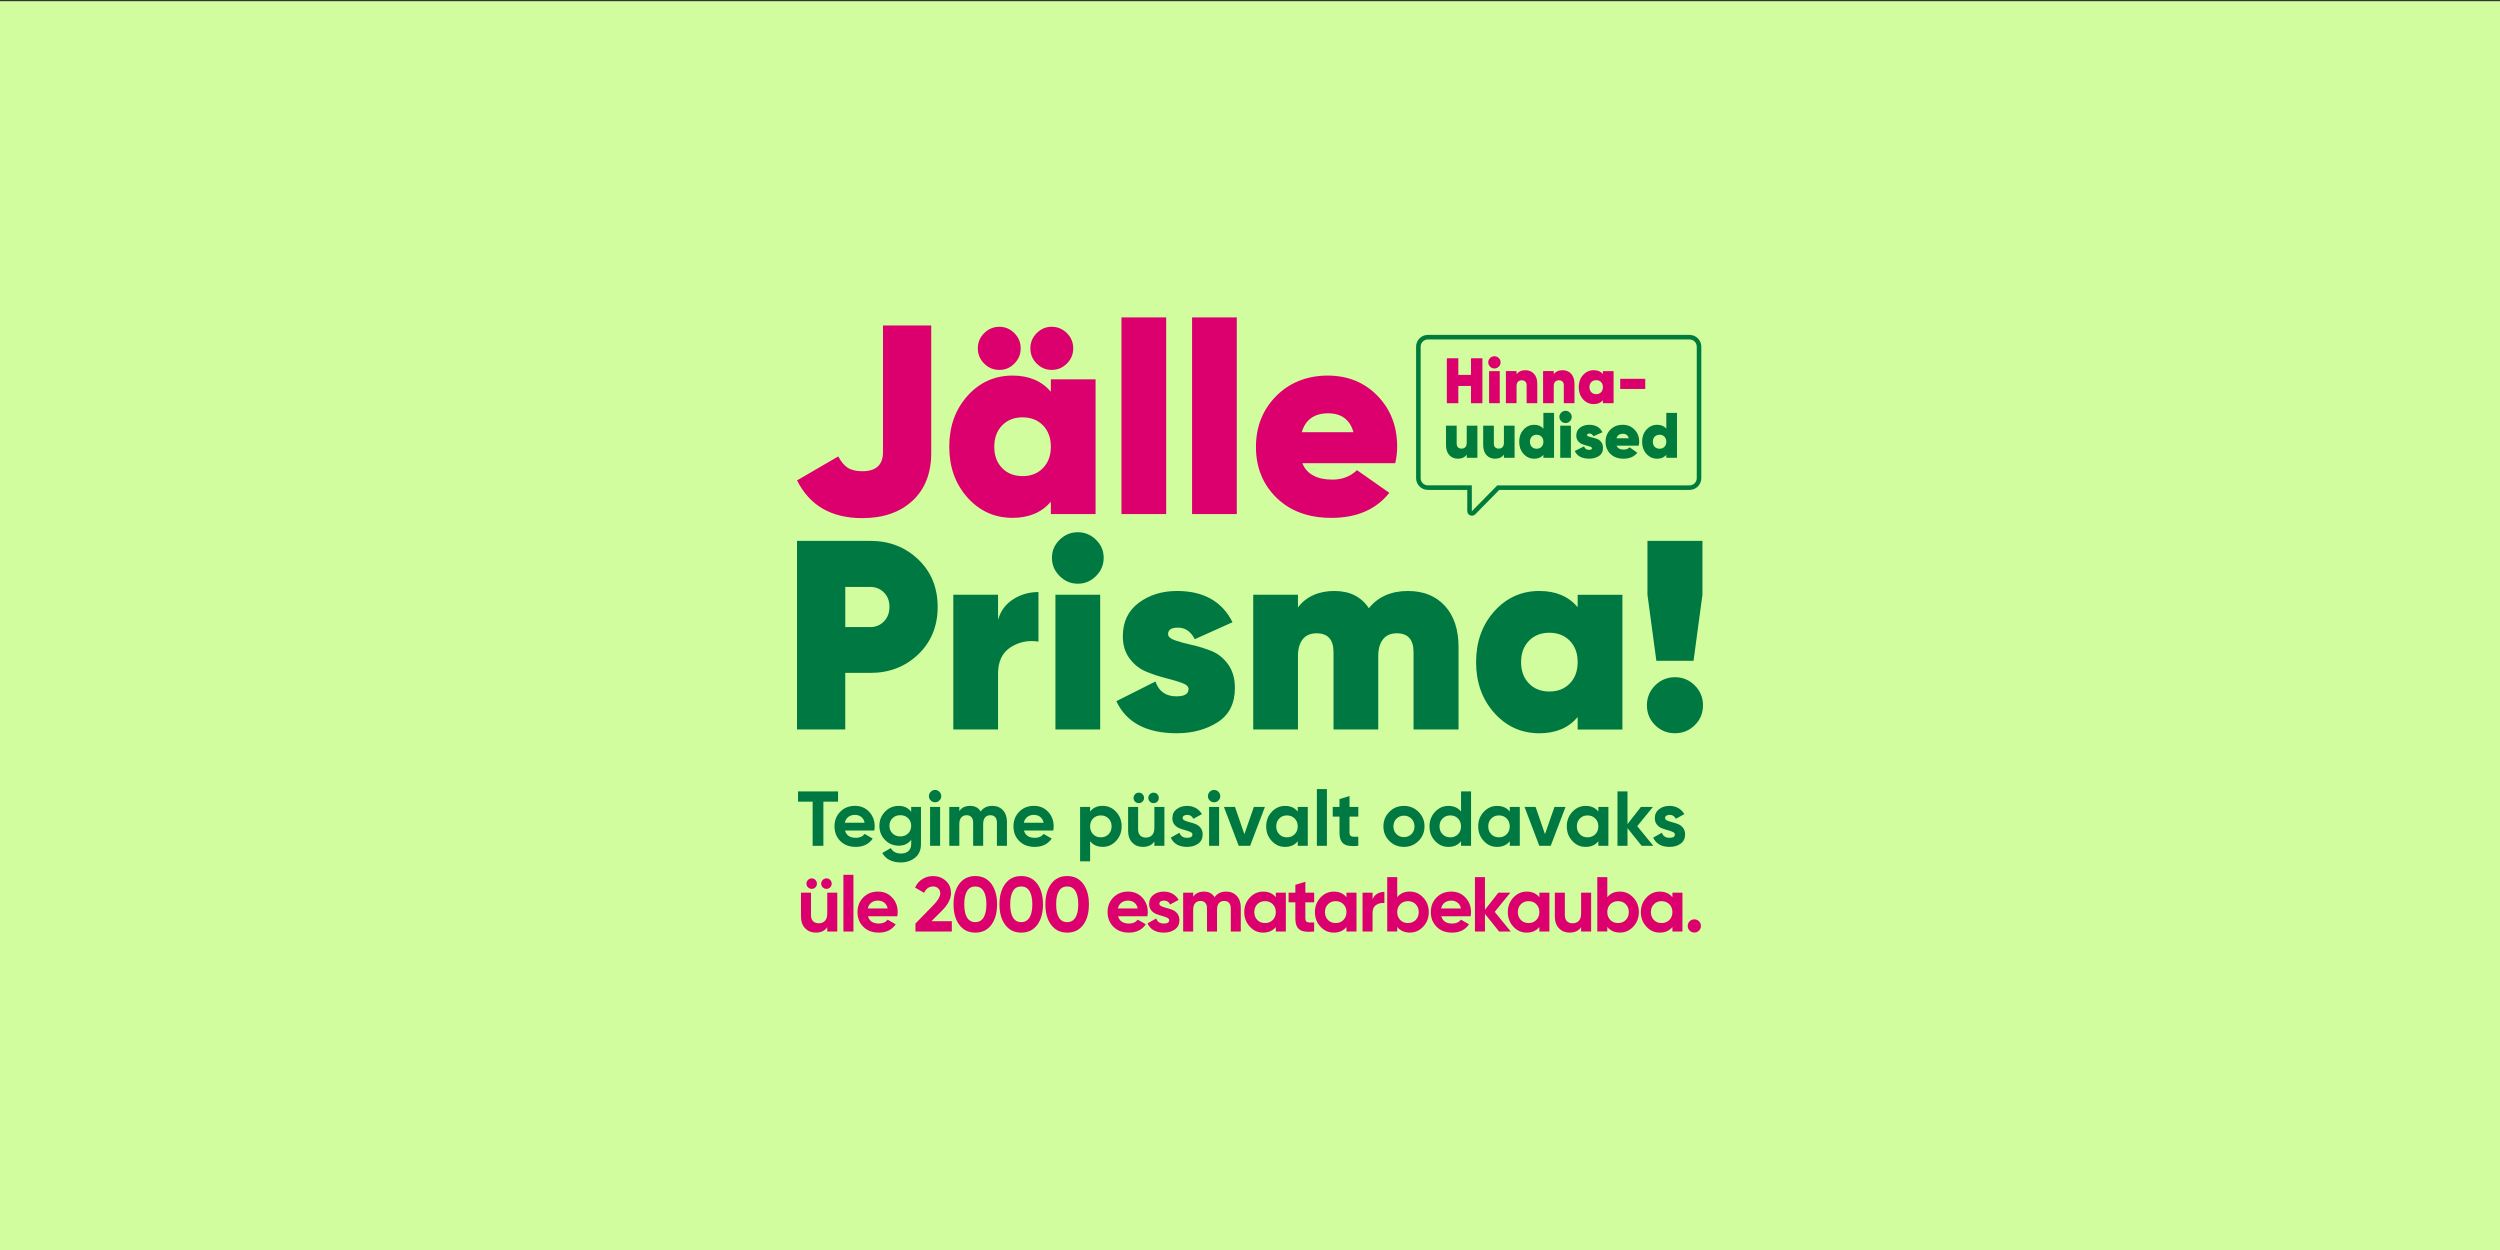 <?xml version="1.0" encoding="UTF-8"?><svg id="Layer_1" xmlns="http://www.w3.org/2000/svg" viewBox="0 0 1200 600"><rect x="0" y="0" width="1200" height="600" fill="#333333" stroke="none"/><defs><style>.cls-1{fill:#db006e;}.cls-2,.cls-3{fill:none;}.cls-4{fill:#007b3c;}.cls-5{fill:#d1fd9e;}.cls-6{fill:#007841;}.cls-3{stroke:#007b3c;stroke-miterlimit:10;stroke-width:2.19px;}</style></defs><rect class="cls-5" y=".57" width="1200" height="600"/><rect class="cls-2" y=".57" width="1200" height="600"/><path class="cls-6" d="M817.43,338.51c0-3.71-1.32-6.88-3.94-9.51-2.63-2.63-5.8-3.94-9.51-3.94s-6.88,1.32-9.51,3.94c-2.63,2.63-3.95,5.8-3.95,9.51s1.31,6.99,3.95,9.57c2.63,2.59,5.8,3.88,9.51,3.88s6.88-1.29,9.51-3.88c2.63-2.59,3.94-5.78,3.94-9.57M812.9,317.17l4.27-31.69v-25.87h-26.39v25.87l4.27,31.69h17.85ZM730.12,317.82c0-4.22,1.25-7.63,3.75-10.22,2.5-2.59,5.78-3.88,9.83-3.88s7.33,1.29,9.83,3.88c2.5,2.59,3.75,5.99,3.75,10.22s-1.25,7.63-3.75,10.22c-2.5,2.59-5.78,3.88-9.83,3.88s-7.33-1.29-9.83-3.88c-2.5-2.59-3.75-5.99-3.75-10.22M757.28,291.43c-4.4-5.17-10.52-7.76-18.37-7.76-8.62,0-15.84,3.26-21.66,9.77-5.82,6.51-8.73,14.64-8.73,24.38s2.91,17.87,8.73,24.38c5.82,6.51,13.04,9.77,21.66,9.77,7.85,0,13.97-2.59,18.37-7.76v5.95h21.47v-64.67h-21.47v5.95ZM657.04,291.95c-3.62-5.52-9.14-8.28-16.56-8.28s-13.5,2.63-17.46,7.89v-6.08h-21.47v64.67h21.47v-35.31c0-3.36.75-6.01,2.26-7.95,1.51-1.94,3.73-2.91,6.66-2.91,5.43,0,8.15,3.02,8.15,9.05v37.12h21.47v-35.31c0-3.36.75-6.01,2.26-7.95,1.51-1.94,3.73-2.91,6.66-2.91,5.35,0,8.02,3.02,8.02,9.05v37.12h21.6v-39.58c0-8.36-2.18-14.94-6.53-19.72-4.36-4.79-10.28-7.18-17.78-7.18-8.02,0-14.27,2.76-18.76,8.28M565.47,301.26c3.45,0,6.12,1.86,8.02,5.56l18.11-8.15c-5-10-13.88-15-26.64-15-7.16,0-13.28,1.9-18.37,5.69-5.09,3.8-7.63,9.14-7.63,16.04,0,4.23,1.08,7.78,3.23,10.67,2.15,2.89,4.79,4.98,7.89,6.27,3.1,1.29,6.21,2.33,9.31,3.1,3.1.78,5.73,1.55,7.89,2.33,2.15.78,3.23,1.77,3.23,2.98,0,2.33-1.94,3.49-5.82,3.49-5.09,0-8.45-2.37-10.09-7.11l-18.76,9.44c4.83,10.26,14.49,15.39,28.97,15.39,7.59,0,14.14-1.77,19.66-5.3,5.52-3.54,8.28-9.01,8.28-16.43,0-4.57-1.1-8.36-3.3-11.38-2.2-3.02-4.87-5.15-8.02-6.4-3.15-1.25-6.3-2.22-9.44-2.91-3.15-.69-5.82-1.42-8.02-2.2-2.2-.78-3.3-1.77-3.3-2.98,0-2.07,1.59-3.1,4.79-3.1M528.08,285.48h-21.47v64.67h21.47v-64.67ZM529.77,267.76c0-3.36-1.23-6.25-3.69-8.67-2.46-2.41-5.37-3.62-8.73-3.62s-6.27,1.21-8.73,3.62c-2.46,2.41-3.69,5.3-3.69,8.67s1.23,6.27,3.69,8.73c2.46,2.46,5.37,3.69,8.73,3.69s6.27-1.23,8.73-3.69c2.46-2.46,3.69-5.37,3.69-8.73M479.06,285.48h-21.47v64.67h21.47v-26.77c0-5.86,2-10.09,6.01-12.68,4.01-2.59,8.47-3.49,13.39-2.72v-23.8c-4.48,0-8.54,1.16-12.16,3.49-3.62,2.33-6.04,5.61-7.24,9.83v-12.03ZM405.73,301v-19.27h12.03c2.59,0,4.76.89,6.53,2.65,1.77,1.77,2.65,4.07,2.65,6.92s-.89,5.17-2.65,6.98c-1.77,1.81-3.94,2.72-6.53,2.72h-12.03ZM382.57,259.61v90.54h23.15v-27.16h12.03c9.14,0,16.81-2.98,23.02-8.92,6.21-5.95,9.31-13.54,9.31-22.76s-3.1-16.82-9.31-22.76c-6.21-5.95-13.88-8.93-23.02-8.93h-35.18Z"/><path class="cls-1" d="M637.51,198.39c6.38,0,10.43,3.02,12.16,9.05h-24.83c1.81-6.03,6.03-9.05,12.68-9.05M669.72,222.32c.6-2.5.91-5.17.91-8.02,0-9.74-3.15-17.85-9.44-24.32-6.3-6.47-14.27-9.7-23.93-9.7s-18.24,3.28-24.7,9.83c-6.47,6.55-9.7,14.7-9.7,24.45s3.3,17.96,9.89,24.38c6.6,6.42,15.37,9.64,26.32,9.64,12.16,0,21.43-4.01,27.81-12.03l-15.52-10.87c-3.19,3.02-7.11,4.53-11.77,4.53-7.5,0-12.33-2.63-14.49-7.89h44.62ZM593.66,152.34h-21.47v94.42h21.47v-94.42ZM559.77,152.34h-21.47v94.42h21.47v-94.42ZM477.25,214.43c0-4.22,1.25-7.63,3.75-10.22,2.5-2.59,5.78-3.88,9.83-3.88s7.33,1.29,9.83,3.88c2.5,2.59,3.75,5.99,3.75,10.22s-1.25,7.63-3.75,10.22c-2.5,2.59-5.78,3.88-9.83,3.88s-7.33-1.29-9.83-3.88c-2.5-2.59-3.75-5.99-3.75-10.22M504.41,188.04c-4.4-5.17-10.52-7.76-18.37-7.76-8.62,0-15.84,3.26-21.67,9.76-5.82,6.51-8.73,14.64-8.73,24.38s2.91,17.87,8.73,24.38c5.82,6.51,13.04,9.77,21.67,9.77,7.85,0,13.97-2.59,18.37-7.76v5.95h21.47v-64.67h-21.47v5.95ZM512.11,174.52c2.02-2.02,3.04-4.46,3.04-7.31s-1.01-5.28-3.04-7.31c-2.03-2.02-4.46-3.04-7.31-3.04s-5.15,1.01-7.18,3.04-3.04,4.46-3.04,7.31,1.01,5.28,3.04,7.31c2.02,2.03,4.42,3.04,7.18,3.04s5.28-1.01,7.31-3.04M486.89,174.52c2.02-2.02,3.04-4.46,3.04-7.31s-1.01-5.28-3.04-7.31c-2.03-2.02-4.42-3.04-7.18-3.04s-5.28,1.01-7.31,3.04c-2.03,2.03-3.04,4.46-3.04,7.31s1.01,5.28,3.04,7.31c2.02,2.03,4.46,3.04,7.31,3.04s5.15-1.01,7.18-3.04M438,240.36c5.99-5.56,8.99-13.21,8.99-22.96v-61.18h-23.15v60.79c0,6.12-3.32,9.18-9.96,9.18-2.93,0-5.26-.56-6.98-1.68-1.73-1.12-3.23-2.93-4.53-5.43l-19.79,11.51c6.03,12.07,16.47,18.11,31.3,18.11,10.09,0,18.13-2.78,24.12-8.34"/><path class="cls-3" d="M685.38,234.06h20v11.24c0,1.02,1.24,1.52,1.95.8l11.84-12.03h91.8c2.52,0,4.56-2.04,4.56-4.56v-63.11c0-2.52-2.04-4.56-4.56-4.56h-125.59c-2.52,0-4.56,2.04-4.56,4.56v63.11c0,2.52,2.04,4.56,4.56,4.56Z"/><path class="cls-6" d="M402.27,379.88v4.92h-7.05v21.19h-5.15v-21.19h-7.01v-4.92h19.21Z"/><path class="cls-6" d="M405.59,398.64c.65,2.34,2.4,3.51,5.26,3.51,1.84,0,3.23-.62,4.18-1.87l3.88,2.24c-1.84,2.66-4.55,3.99-8.13,3.99-3.08,0-5.56-.93-7.42-2.8-1.87-1.87-2.8-4.22-2.8-7.05s.92-5.15,2.76-7.03c1.84-1.88,4.2-2.82,7.09-2.82,2.74,0,4.99.95,6.77,2.84,1.78,1.89,2.67,4.23,2.67,7.01,0,.62-.06,1.28-.19,1.98h-14.06ZM405.51,394.91h9.51c-.27-1.27-.84-2.21-1.7-2.84-.86-.62-1.83-.93-2.93-.93-1.29,0-2.36.33-3.21.99-.85.66-1.4,1.59-1.68,2.78Z"/><path class="cls-6" d="M437.37,387.34h4.7v17.76c0,2.88-.95,5.09-2.85,6.6-1.9,1.52-4.2,2.28-6.88,2.28-2.01,0-3.79-.39-5.32-1.16-1.53-.77-2.7-1.9-3.53-3.39l4.1-2.35c.94,1.74,2.57,2.61,4.89,2.61,1.52,0,2.71-.4,3.58-1.19.87-.8,1.31-1.93,1.31-3.39v-2.01c-1.42,1.89-3.41,2.83-5.97,2.83s-4.84-.93-6.62-2.78c-1.78-1.85-2.67-4.11-2.67-6.77s.9-4.89,2.69-6.75c1.79-1.87,3.99-2.8,6.6-2.8s4.55.95,5.97,2.84v-2.31ZM428.4,400.04c.98.96,2.23,1.44,3.75,1.44s2.77-.48,3.75-1.44c.98-.96,1.47-2.18,1.47-3.67s-.49-2.68-1.47-3.64c-.98-.96-2.23-1.44-3.75-1.44s-2.77.48-3.75,1.44c-.98.96-1.47,2.17-1.47,3.64s.49,2.72,1.47,3.67Z"/><path class="cls-6" d="M448.82,385.1c-.8,0-1.49-.29-2.07-.88-.58-.58-.88-1.27-.88-2.07s.29-1.49.88-2.09c.58-.6,1.27-.9,2.07-.9s1.52.3,2.11.9c.58.6.88,1.29.88,2.09s-.29,1.49-.88,2.07c-.58.59-1.29.88-2.11.88ZM446.44,405.99v-18.65h4.81v18.65h-4.81Z"/><path class="cls-6" d="M476.28,386.81c2.14,0,3.85.7,5.13,2.09,1.28,1.39,1.92,3.26,1.92,5.6v11.49h-4.81v-11.15c0-1.12-.27-1.99-.82-2.61-.55-.62-1.32-.93-2.31-.93-1.09,0-1.95.36-2.56,1.08-.61.72-.91,1.77-.91,3.13v10.48h-4.81v-11.15c0-1.12-.27-1.99-.82-2.61-.55-.62-1.32-.93-2.31-.93-1.07,0-1.92.36-2.56,1.08-.63.72-.95,1.77-.95,3.13v10.48h-4.81v-18.65h4.81v1.98c1.12-1.67,2.85-2.5,5.19-2.5s3.98.9,5.07,2.69c1.24-1.79,3.1-2.69,5.56-2.69Z"/><path class="cls-6" d="M491.5,398.64c.65,2.34,2.4,3.51,5.26,3.51,1.84,0,3.23-.62,4.18-1.87l3.88,2.24c-1.84,2.66-4.55,3.99-8.13,3.99-3.08,0-5.56-.93-7.42-2.8-1.87-1.87-2.8-4.22-2.8-7.05s.92-5.15,2.76-7.03c1.84-1.88,4.2-2.82,7.09-2.82,2.74,0,4.99.95,6.77,2.84,1.78,1.89,2.67,4.23,2.67,7.01,0,.62-.06,1.28-.19,1.98h-14.06ZM491.43,394.91h9.51c-.27-1.27-.84-2.21-1.7-2.84-.86-.62-1.83-.93-2.93-.93-1.29,0-2.36.33-3.21.99-.85.66-1.4,1.59-1.68,2.78Z"/><path class="cls-6" d="M529.29,386.81c2.51,0,4.66.95,6.43,2.85,1.78,1.9,2.67,4.23,2.67,6.99s-.89,5.09-2.67,6.99c-1.78,1.9-3.92,2.85-6.43,2.85s-4.63-.91-6.04-2.72v9.66h-4.81v-26.11h4.81v2.2c1.42-1.81,3.43-2.72,6.04-2.72ZM524.7,400.45c.97.98,2.2,1.47,3.69,1.47s2.73-.49,3.71-1.47c.98-.98,1.47-2.24,1.47-3.79s-.49-2.8-1.47-3.79c-.98-.98-2.22-1.47-3.71-1.47s-2.72.49-3.69,1.47c-.97.98-1.45,2.25-1.45,3.79s.49,2.8,1.45,3.79Z"/><path class="cls-6" d="M554.1,387.34h4.81v18.65h-4.81v-2.09c-1.17,1.74-3.02,2.61-5.56,2.61-2.04,0-3.72-.68-5.05-2.05-1.33-1.37-2-3.26-2-5.67v-11.45h4.81v10.86c0,1.24.34,2.19,1.01,2.85.67.66,1.57.99,2.69.99,1.24,0,2.24-.39,2.98-1.16.75-.77,1.12-1.93,1.12-3.47v-10.07ZM548.41,384.78c-.49.49-1.08.73-1.77.73s-1.29-.24-1.79-.73c-.5-.49-.75-1.08-.75-1.77s.25-1.29.75-1.79c.5-.5,1.09-.75,1.79-.75s1.29.25,1.77.75.73,1.09.73,1.79-.24,1.29-.73,1.77ZM555.5,384.78c-.49.49-1.08.73-1.77.73s-1.29-.24-1.79-.73-.75-1.08-.75-1.77.25-1.29.75-1.79,1.09-.75,1.79-.75,1.29.25,1.77.75.73,1.09.73,1.79-.24,1.29-.73,1.77Z"/><path class="cls-6" d="M567.64,392.63c0,.5.33.9.99,1.21.66.31,1.46.58,2.41.82s1.89.53,2.84.9c.94.36,1.75.96,2.41,1.81.66.85.99,1.9.99,3.17,0,1.92-.72,3.39-2.14,4.42-1.43,1.03-3.21,1.55-5.35,1.55-3.83,0-6.44-1.48-7.83-4.44l4.18-2.35c.55,1.62,1.77,2.43,3.66,2.43,1.72,0,2.57-.53,2.57-1.6,0-.5-.33-.9-.99-1.21-.66-.31-1.46-.59-2.41-.84-.95-.25-1.89-.56-2.83-.93-.95-.37-1.75-.96-2.41-1.77-.66-.81-.99-1.82-.99-3.04,0-1.84.68-3.29,2.03-4.35,1.36-1.06,3.04-1.59,5.05-1.59,1.52,0,2.9.34,4.14,1.03,1.24.68,2.23,1.66,2.95,2.93l-4.1,2.24c-.6-1.27-1.59-1.9-2.98-1.9-.62,0-1.14.14-1.55.41-.41.27-.62.65-.62,1.12Z"/><path class="cls-6" d="M582.75,385.1c-.8,0-1.49-.29-2.07-.88-.58-.58-.88-1.27-.88-2.07s.29-1.49.88-2.09c.58-.6,1.27-.9,2.07-.9s1.52.3,2.11.9c.58.6.88,1.29.88,2.09s-.29,1.49-.88,2.07c-.58.59-1.29.88-2.11.88ZM580.36,405.99v-18.65h4.81v18.65h-4.81Z"/><path class="cls-6" d="M601.85,387.34h5.3l-7.09,18.65h-5.48l-7.09-18.65h5.3l4.51,13.06,4.55-13.06Z"/><path class="cls-6" d="M622.92,387.34h4.81v18.65h-4.81v-2.2c-1.44,1.81-3.47,2.72-6.08,2.72s-4.62-.95-6.4-2.85-2.67-4.23-2.67-6.99.89-5.09,2.67-6.99c1.78-1.9,3.91-2.85,6.4-2.85,2.61,0,4.64.91,6.08,2.72v-2.2ZM614.04,400.45c.97.98,2.2,1.47,3.69,1.47s2.73-.49,3.71-1.47,1.47-2.24,1.47-3.79-.49-2.8-1.47-3.79c-.98-.98-2.22-1.47-3.71-1.47s-2.72.49-3.69,1.47c-.97.98-1.45,2.25-1.45,3.79s.49,2.8,1.45,3.79Z"/><path class="cls-6" d="M632.1,405.99v-27.23h4.81v27.23h-4.81Z"/><path class="cls-6" d="M651.98,391.96h-4.22v7.76c0,.65.16,1.12.49,1.42.32.3.8.47,1.42.5.62.04,1.39.03,2.31-.02v4.36c-3.31.37-5.64.06-6.99-.93-1.36-.99-2.03-2.77-2.03-5.33v-7.76h-3.25v-4.63h3.25v-3.77l4.81-1.46v5.22h4.22v4.63Z"/><path class="cls-6" d="M680.89,403.66c-1.92,1.9-4.25,2.85-7.01,2.85s-5.09-.95-6.99-2.85c-1.9-1.9-2.85-4.23-2.85-6.99s.95-5.09,2.85-6.99,4.23-2.85,6.99-2.85,5.1.95,7.01,2.85c1.91,1.9,2.87,4.23,2.87,6.99s-.96,5.09-2.87,6.99ZM670.28,400.36c.96.97,2.16,1.46,3.6,1.46s2.65-.49,3.62-1.46,1.45-2.2,1.45-3.69-.49-2.72-1.45-3.69c-.97-.97-2.18-1.46-3.62-1.46s-2.64.49-3.6,1.46c-.96.97-1.44,2.2-1.44,3.69s.48,2.72,1.44,3.69Z"/><path class="cls-6" d="M701.3,379.88h4.81v26.11h-4.81v-2.2c-1.42,1.81-3.43,2.72-6.04,2.72s-4.66-.95-6.43-2.85c-1.78-1.9-2.67-4.23-2.67-6.99s.89-5.09,2.67-6.99c1.78-1.9,3.92-2.85,6.43-2.85s4.63.91,6.04,2.72v-9.66ZM692.44,400.45c.98.98,2.22,1.47,3.71,1.47s2.72-.49,3.69-1.47c.97-.98,1.45-2.24,1.45-3.79s-.49-2.8-1.45-3.79c-.97-.98-2.2-1.47-3.69-1.47s-2.73.49-3.71,1.47c-.98.98-1.47,2.25-1.47,3.79s.49,2.8,1.47,3.79Z"/><path class="cls-6" d="M724.69,387.34h4.81v18.65h-4.81v-2.2c-1.44,1.81-3.47,2.72-6.08,2.72s-4.62-.95-6.4-2.85c-1.78-1.9-2.67-4.23-2.67-6.99s.89-5.09,2.67-6.99c1.78-1.9,3.91-2.85,6.4-2.85,2.61,0,4.64.91,6.08,2.72v-2.2ZM715.81,400.45c.97.98,2.2,1.47,3.69,1.47s2.73-.49,3.71-1.47,1.47-2.24,1.47-3.79-.49-2.8-1.47-3.79c-.98-.98-2.22-1.47-3.71-1.47s-2.72.49-3.69,1.47c-.97.98-1.45,2.25-1.45,3.79s.49,2.8,1.45,3.79Z"/><path class="cls-6" d="M746.14,387.34h5.3l-7.09,18.65h-5.48l-7.09-18.65h5.3l4.51,13.06,4.55-13.06Z"/><path class="cls-6" d="M767.21,387.34h4.81v18.65h-4.81v-2.2c-1.44,1.81-3.47,2.72-6.08,2.72s-4.62-.95-6.4-2.85c-1.78-1.9-2.67-4.23-2.67-6.99s.89-5.09,2.67-6.99c1.78-1.9,3.91-2.85,6.4-2.85,2.61,0,4.64.91,6.08,2.72v-2.2ZM758.33,400.45c.97.98,2.2,1.47,3.69,1.47s2.73-.49,3.71-1.47,1.47-2.24,1.47-3.79-.49-2.8-1.47-3.79c-.98-.98-2.22-1.47-3.71-1.47s-2.72.49-3.69,1.47c-.97.98-1.45,2.25-1.45,3.79s.49,2.8,1.45,3.79Z"/><path class="cls-6" d="M793.59,405.99h-5.6l-6.79-8.47v8.47h-4.81v-26.11h4.81v15.67l6.42-8.21h5.75l-7.5,9.21,7.72,9.44Z"/><path class="cls-6" d="M799.22,392.63c0,.5.33.9.99,1.21.66.31,1.46.58,2.41.82.94.24,1.89.53,2.83.9s1.75.96,2.41,1.81c.66.85.99,1.9.99,3.17,0,1.92-.71,3.39-2.14,4.42-1.43,1.03-3.21,1.55-5.35,1.55-3.83,0-6.44-1.48-7.83-4.44l4.18-2.35c.55,1.62,1.77,2.43,3.66,2.43,1.72,0,2.57-.53,2.57-1.6,0-.5-.33-.9-.99-1.21s-1.46-.59-2.41-.84-1.89-.56-2.83-.93c-.95-.37-1.75-.96-2.41-1.77-.66-.81-.99-1.82-.99-3.04,0-1.84.68-3.29,2.03-4.35,1.35-1.06,3.04-1.59,5.05-1.59,1.52,0,2.9.34,4.14,1.03s2.23,1.66,2.95,2.93l-4.1,2.24c-.6-1.27-1.59-1.9-2.98-1.9-.62,0-1.14.14-1.55.41-.41.27-.62.65-.62,1.12Z"/><path class="cls-1" d="M397.08,428.48h4.81v18.65h-4.81v-2.09c-1.17,1.74-3.02,2.61-5.56,2.61-2.04,0-3.72-.68-5.05-2.05-1.33-1.37-2-3.26-2-5.67v-11.45h4.81v10.86c0,1.24.34,2.19,1.01,2.85.67.66,1.57.99,2.69.99,1.24,0,2.24-.39,2.98-1.16.75-.77,1.12-1.93,1.12-3.47v-10.07ZM391.4,425.93c-.49.49-1.08.73-1.77.73s-1.29-.24-1.79-.73c-.5-.49-.75-1.08-.75-1.77s.25-1.29.75-1.79c.5-.5,1.09-.75,1.79-.75s1.29.25,1.77.75.73,1.09.73,1.79-.24,1.29-.73,1.77ZM398.48,425.93c-.49.49-1.08.73-1.77.73s-1.29-.24-1.79-.73-.75-1.08-.75-1.77.25-1.29.75-1.79,1.09-.75,1.79-.75,1.29.25,1.77.75.73,1.09.73,1.79-.24,1.29-.73,1.77Z"/><path class="cls-1" d="M404.84,447.14v-27.23h4.81v27.23h-4.81Z"/><path class="cls-1" d="M416.63,439.79c.65,2.34,2.4,3.51,5.26,3.51,1.84,0,3.23-.62,4.18-1.87l3.88,2.24c-1.84,2.66-4.55,3.99-8.13,3.99-3.08,0-5.56-.93-7.42-2.8-1.87-1.87-2.8-4.22-2.8-7.05s.92-5.15,2.76-7.03c1.84-1.88,4.2-2.82,7.09-2.82,2.74,0,4.99.95,6.77,2.84,1.78,1.89,2.67,4.23,2.67,7.01,0,.62-.06,1.28-.19,1.98h-14.06ZM416.56,436.06h9.51c-.27-1.27-.84-2.21-1.7-2.84-.86-.62-1.83-.93-2.93-.93-1.29,0-2.36.33-3.21.99-.85.66-1.4,1.59-1.68,2.78Z"/><path class="cls-1" d="M439.42,447.14v-3.84l8.92-9.18c1.99-2.09,2.98-3.83,2.98-5.22,0-1.02-.32-1.84-.95-2.46-.63-.62-1.45-.93-2.44-.93-1.97,0-3.42,1.02-4.36,3.06l-4.33-2.54c.82-1.79,2-3.16,3.54-4.1,1.54-.95,3.23-1.42,5.07-1.42,2.36,0,4.39.74,6.08,2.22,1.69,1.48,2.54,3.48,2.54,5.99,0,2.71-1.43,5.5-4.29,8.36l-5.11,5.11h9.81v4.96h-17.46Z"/><path class="cls-1" d="M468.15,447.66c-3.26,0-5.81-1.24-7.67-3.71-1.85-2.47-2.78-5.76-2.78-9.87s.93-7.39,2.78-9.87c1.85-2.47,4.41-3.71,7.67-3.71s5.84,1.24,7.68,3.71c1.84,2.47,2.76,5.76,2.76,9.87s-.92,7.39-2.76,9.87c-1.84,2.47-4.4,3.71-7.68,3.71ZM464.19,440.44c.9,1.46,2.21,2.18,3.95,2.18s3.06-.73,3.97-2.2c.91-1.47,1.36-3.58,1.36-6.34s-.45-4.91-1.36-6.38c-.91-1.47-2.23-2.2-3.97-2.2s-3.06.73-3.95,2.2c-.9,1.47-1.34,3.59-1.34,6.38s.45,4.91,1.34,6.36Z"/><path class="cls-1" d="M490.19,447.66c-3.26,0-5.81-1.24-7.67-3.71-1.85-2.47-2.78-5.76-2.78-9.87s.93-7.39,2.78-9.87c1.85-2.47,4.41-3.71,7.67-3.71s5.84,1.24,7.68,3.71c1.84,2.47,2.76,5.76,2.76,9.87s-.92,7.39-2.76,9.87c-1.84,2.47-4.4,3.71-7.68,3.71ZM486.24,440.44c.9,1.46,2.21,2.18,3.95,2.18s3.06-.73,3.97-2.2c.91-1.47,1.36-3.58,1.36-6.34s-.45-4.91-1.36-6.38c-.91-1.47-2.23-2.2-3.97-2.2s-3.06.73-3.95,2.2c-.9,1.47-1.34,3.59-1.34,6.38s.45,4.91,1.34,6.36Z"/><path class="cls-1" d="M512.24,447.66c-3.26,0-5.81-1.24-7.67-3.71-1.85-2.47-2.78-5.76-2.78-9.87s.93-7.39,2.78-9.87c1.85-2.47,4.41-3.71,7.67-3.71s5.84,1.24,7.68,3.71c1.84,2.47,2.76,5.76,2.76,9.87s-.92,7.39-2.76,9.87c-1.84,2.47-4.4,3.71-7.68,3.71ZM508.29,440.44c.9,1.46,2.21,2.18,3.95,2.18s3.06-.73,3.97-2.2c.91-1.47,1.36-3.58,1.36-6.34s-.45-4.91-1.36-6.38c-.91-1.47-2.23-2.2-3.97-2.2s-3.06.73-3.95,2.2c-.9,1.47-1.34,3.59-1.34,6.38s.45,4.91,1.34,6.36Z"/><path class="cls-1" d="M536.67,439.79c.65,2.34,2.4,3.51,5.26,3.51,1.84,0,3.23-.62,4.18-1.87l3.88,2.24c-1.84,2.66-4.55,3.99-8.13,3.99-3.08,0-5.56-.93-7.42-2.8-1.87-1.87-2.8-4.22-2.8-7.05s.92-5.15,2.76-7.03c1.84-1.88,4.2-2.82,7.09-2.82,2.74,0,4.99.95,6.77,2.84,1.78,1.89,2.67,4.23,2.67,7.01,0,.62-.06,1.28-.19,1.98h-14.06ZM536.6,436.06h9.51c-.27-1.27-.84-2.21-1.7-2.84-.86-.62-1.83-.93-2.93-.93-1.29,0-2.36.33-3.21.99-.85.66-1.4,1.59-1.68,2.78Z"/><path class="cls-1" d="M556.48,433.78c0,.5.33.9.99,1.21.66.31,1.46.58,2.41.82s1.89.53,2.84.9c.94.36,1.75.96,2.41,1.81.66.85.99,1.9.99,3.17,0,1.92-.72,3.39-2.14,4.42-1.43,1.03-3.21,1.55-5.35,1.55-3.83,0-6.44-1.48-7.83-4.44l4.18-2.35c.55,1.62,1.77,2.43,3.66,2.43,1.72,0,2.57-.53,2.57-1.6,0-.5-.33-.9-.99-1.21-.66-.31-1.46-.59-2.41-.84-.95-.25-1.89-.56-2.83-.93-.95-.37-1.75-.96-2.41-1.77-.66-.81-.99-1.82-.99-3.04,0-1.84.68-3.29,2.03-4.35,1.36-1.06,3.04-1.59,5.05-1.59,1.52,0,2.9.34,4.14,1.03,1.24.68,2.23,1.66,2.95,2.93l-4.1,2.24c-.6-1.27-1.59-1.9-2.98-1.9-.62,0-1.14.14-1.55.41-.41.27-.62.65-.62,1.12Z"/><path class="cls-1" d="M588.53,427.96c2.14,0,3.85.7,5.13,2.09,1.28,1.39,1.92,3.26,1.92,5.6v11.49h-4.81v-11.15c0-1.12-.27-1.99-.82-2.61-.55-.62-1.32-.93-2.31-.93-1.09,0-1.95.36-2.56,1.08-.61.72-.91,1.77-.91,3.13v10.48h-4.81v-11.15c0-1.12-.27-1.99-.82-2.61-.55-.62-1.32-.93-2.31-.93-1.07,0-1.92.36-2.56,1.08-.63.72-.95,1.77-.95,3.13v10.48h-4.81v-18.65h4.81v1.98c1.12-1.67,2.85-2.5,5.19-2.5s3.98.9,5.07,2.69c1.24-1.79,3.1-2.69,5.56-2.69Z"/><path class="cls-1" d="M612.4,428.48h4.81v18.65h-4.81v-2.2c-1.44,1.81-3.47,2.72-6.08,2.72s-4.62-.95-6.4-2.85c-1.78-1.9-2.67-4.23-2.67-6.99s.89-5.09,2.67-6.99c1.78-1.9,3.91-2.85,6.4-2.85,2.61,0,4.64.91,6.08,2.72v-2.2ZM603.52,441.6c.97.98,2.2,1.47,3.69,1.47s2.73-.49,3.71-1.47,1.47-2.24,1.47-3.79-.49-2.8-1.47-3.79c-.98-.98-2.22-1.47-3.71-1.47s-2.72.49-3.69,1.47c-.97.98-1.46,2.25-1.46,3.79s.49,2.8,1.46,3.79Z"/><path class="cls-1" d="M630.79,433.11h-4.22v7.76c0,.65.16,1.12.49,1.42.32.3.8.47,1.42.5.62.04,1.39.03,2.31-.02v4.36c-3.31.37-5.64.06-6.99-.93-1.36-.99-2.03-2.77-2.03-5.33v-7.76h-3.25v-4.63h3.25v-3.77l4.81-1.46v5.22h4.22v4.63Z"/><path class="cls-1" d="M646.31,428.48h4.81v18.65h-4.81v-2.2c-1.44,1.81-3.47,2.72-6.08,2.72s-4.62-.95-6.4-2.85c-1.78-1.9-2.67-4.23-2.67-6.99s.89-5.09,2.67-6.99c1.78-1.9,3.91-2.85,6.4-2.85,2.61,0,4.64.91,6.08,2.72v-2.2ZM637.43,441.6c.97.98,2.2,1.47,3.69,1.47s2.73-.49,3.71-1.47,1.47-2.24,1.47-3.79-.49-2.8-1.47-3.79c-.98-.98-2.22-1.47-3.71-1.47s-2.72.49-3.69,1.47c-.97.98-1.45,2.25-1.45,3.79s.49,2.8,1.45,3.79Z"/><path class="cls-1" d="M658.84,431.69c.45-1.19,1.19-2.09,2.22-2.69s2.18-.9,3.45-.9v5.37c-1.47-.17-2.78.13-3.94.9-1.16.77-1.74,2.05-1.74,3.84v8.92h-4.81v-18.65h4.81v3.21Z"/><path class="cls-1" d="M676.71,427.96c2.51,0,4.66.95,6.43,2.85,1.78,1.9,2.67,4.23,2.67,6.99s-.89,5.09-2.67,6.99c-1.78,1.9-3.92,2.85-6.43,2.85s-4.63-.91-6.04-2.72v2.2h-4.81v-26.11h4.81v9.66c1.42-1.81,3.43-2.72,6.04-2.72ZM672.12,441.6c.97.98,2.2,1.47,3.69,1.47s2.73-.49,3.71-1.47c.98-.98,1.47-2.24,1.47-3.79s-.49-2.8-1.47-3.79c-.98-.98-2.22-1.47-3.71-1.47s-2.72.49-3.69,1.47c-.97.98-1.46,2.25-1.46,3.79s.49,2.8,1.46,3.79Z"/><path class="cls-1" d="M691.82,439.79c.65,2.34,2.4,3.51,5.26,3.51,1.84,0,3.23-.62,4.18-1.87l3.88,2.24c-1.84,2.66-4.55,3.99-8.13,3.99-3.08,0-5.56-.93-7.42-2.8-1.86-1.87-2.8-4.22-2.8-7.05s.92-5.15,2.76-7.03c1.84-1.88,4.2-2.82,7.09-2.82,2.74,0,4.99.95,6.77,2.84,1.78,1.89,2.67,4.23,2.67,7.01,0,.62-.06,1.28-.19,1.98h-14.06ZM691.75,436.06h9.51c-.27-1.27-.84-2.21-1.7-2.84-.86-.62-1.83-.93-2.93-.93-1.29,0-2.36.33-3.21.99s-1.41,1.59-1.68,2.78Z"/><path class="cls-1" d="M725.17,447.14h-5.6l-6.79-8.47v8.47h-4.81v-26.11h4.81v15.67l6.42-8.21h5.75l-7.5,9.21,7.72,9.44Z"/><path class="cls-1" d="M738.9,428.48h4.81v18.65h-4.81v-2.2c-1.44,1.81-3.47,2.72-6.08,2.72s-4.62-.95-6.4-2.85c-1.78-1.9-2.67-4.23-2.67-6.99s.89-5.09,2.67-6.99c1.78-1.9,3.91-2.85,6.4-2.85,2.61,0,4.64.91,6.08,2.72v-2.2ZM730.02,441.6c.97.98,2.2,1.47,3.69,1.47s2.73-.49,3.71-1.47,1.47-2.24,1.47-3.79-.49-2.8-1.47-3.79c-.98-.98-2.22-1.47-3.71-1.47s-2.72.49-3.69,1.47c-.97.98-1.45,2.25-1.45,3.79s.49,2.8,1.45,3.79Z"/><path class="cls-1" d="M758.93,428.48h4.81v18.65h-4.81v-2.09c-1.17,1.74-3.02,2.61-5.56,2.61-2.04,0-3.72-.68-5.05-2.05-1.33-1.37-2-3.26-2-5.67v-11.45h4.81v10.86c0,1.24.34,2.19,1.01,2.85s1.57.99,2.69.99c1.24,0,2.24-.39,2.98-1.16.75-.77,1.12-1.93,1.12-3.47v-10.07Z"/><path class="cls-1" d="M777.55,427.96c2.51,0,4.66.95,6.43,2.85,1.78,1.9,2.67,4.23,2.67,6.99s-.89,5.09-2.67,6.99c-1.78,1.9-3.92,2.85-6.43,2.85s-4.63-.91-6.04-2.72v2.2h-4.81v-26.11h4.81v9.66c1.42-1.81,3.43-2.72,6.04-2.72ZM772.96,441.6c.97.98,2.2,1.47,3.69,1.47s2.73-.49,3.71-1.47c.98-.98,1.47-2.24,1.47-3.79s-.49-2.8-1.47-3.79c-.98-.98-2.22-1.47-3.71-1.47s-2.72.49-3.69,1.47c-.97.98-1.46,2.25-1.46,3.79s.49,2.8,1.46,3.79Z"/><path class="cls-1" d="M802.76,428.48h4.81v18.65h-4.81v-2.2c-1.44,1.81-3.47,2.72-6.08,2.72s-4.62-.95-6.4-2.85c-1.78-1.9-2.67-4.23-2.67-6.99s.89-5.09,2.67-6.99c1.78-1.9,3.91-2.85,6.4-2.85,2.61,0,4.64.91,6.08,2.72v-2.2ZM793.88,441.6c.97.98,2.2,1.47,3.69,1.47s2.73-.49,3.71-1.47,1.47-2.24,1.47-3.79-.49-2.8-1.47-3.79c-.98-.98-2.22-1.47-3.71-1.47s-2.72.49-3.69,1.47c-.97.98-1.45,2.25-1.45,3.79s.49,2.8,1.45,3.79Z"/><path class="cls-1" d="M815.52,446.69c-.62.62-1.37.93-2.24.93s-1.62-.31-2.24-.93-.93-1.37-.93-2.24.31-1.62.93-2.24c.62-.62,1.37-.93,2.24-.93s1.62.31,2.24.93c.62.62.93,1.37.93,2.24s-.31,1.62-.93,2.24Z"/><path class="cls-1" d="M706.07,171.97h5.49v21.58h-5.49v-8.29h-6.07v8.29h-5.52v-21.58h5.52v7.98h6.07v-7.98Z"/><path class="cls-1" d="M719.4,175.99c-.59.59-1.28.88-2.08.88s-1.49-.29-2.08-.88c-.59-.59-.88-1.28-.88-2.08s.29-1.49.88-2.06c.59-.58,1.28-.86,2.08-.86s1.49.29,2.08.86c.59.58.88,1.26.88,2.06s-.29,1.49-.88,2.08ZM714.76,193.54v-15.41h5.12v15.41h-5.12Z"/><path class="cls-1" d="M732.23,177.7c1.66,0,3.03.57,4.08,1.71,1.06,1.14,1.59,2.78,1.59,4.92v9.22h-5.12v-8.57c0-.8-.21-1.41-.63-1.82-.42-.41-.98-.62-1.68-.62-.8,0-1.42.24-1.86.72-.44.48-.66,1.18-.66,2.08v8.2h-5.12v-15.41h5.12v1.54c.92-1.32,2.35-1.97,4.28-1.97Z"/><path class="cls-1" d="M750.08,177.7c1.66,0,3.03.57,4.08,1.71,1.06,1.14,1.59,2.78,1.59,4.92v9.22h-5.12v-8.57c0-.8-.21-1.41-.63-1.82-.42-.41-.98-.62-1.68-.62-.8,0-1.42.24-1.86.72-.44.48-.66,1.18-.66,2.08v8.2h-5.12v-15.41h5.12v1.54c.92-1.32,2.35-1.97,4.28-1.97Z"/><path class="cls-1" d="M769.4,178.13h5.12v15.41h-5.12v-1.42c-1.05,1.23-2.51,1.85-4.38,1.85-2.05,0-3.78-.78-5.16-2.33-1.39-1.55-2.08-3.49-2.08-5.81s.69-4.26,2.08-5.81c1.39-1.55,3.11-2.33,5.16-2.33,1.87,0,3.33.62,4.38,1.85v-1.42ZM763.83,188.27c.6.62,1.38.92,2.34.92s1.75-.31,2.34-.92c.6-.62.89-1.43.89-2.44s-.3-1.82-.89-2.43c-.6-.62-1.38-.92-2.34-.92s-1.75.31-2.34.92-.89,1.43-.89,2.43.3,1.82.89,2.44Z"/><path class="cls-1" d="M777.7,186.7v-4.87h12.02v4.87h-12.02Z"/><path class="cls-4" d="M704.03,204.33h5.12v15.41h-5.12v-1.54c-.92,1.32-2.35,1.97-4.28,1.97-1.66,0-3.03-.57-4.08-1.71-1.06-1.14-1.59-2.78-1.59-4.92v-9.22h5.12v8.57c0,.8.21,1.41.63,1.82.42.41.98.62,1.68.62.8,0,1.42-.24,1.86-.72.44-.48.66-1.18.66-2.08v-8.2Z"/><path class="cls-4" d="M721.88,204.33h5.12v15.41h-5.12v-1.54c-.92,1.32-2.35,1.97-4.28,1.97-1.66,0-3.03-.57-4.08-1.71-1.06-1.14-1.59-2.78-1.59-4.92v-9.22h5.12v8.57c0,.8.21,1.41.63,1.82.42.41.98.62,1.68.62.8,0,1.42-.24,1.86-.72.44-.48.66-1.18.66-2.08v-8.2Z"/><path class="cls-4" d="M740.83,198.17h5.12v21.58h-5.12v-1.42c-1.05,1.23-2.51,1.85-4.38,1.85-2.05,0-3.78-.78-5.16-2.33-1.39-1.55-2.08-3.49-2.08-5.81s.69-4.26,2.08-5.81c1.39-1.55,3.11-2.33,5.16-2.33,1.87,0,3.33.62,4.38,1.85v-7.58ZM735.25,214.47c.6.62,1.38.92,2.34.92s1.75-.31,2.34-.92c.6-.62.89-1.43.89-2.44s-.3-1.82-.89-2.43c-.6-.62-1.38-.92-2.34-.92s-1.75.31-2.34.92-.89,1.43-.89,2.43.3,1.82.89,2.44Z"/><path class="cls-4" d="M753.55,202.19c-.59.59-1.28.88-2.08.88s-1.49-.29-2.08-.88c-.59-.59-.88-1.28-.88-2.08s.29-1.49.88-2.06c.59-.58,1.28-.86,2.08-.86s1.49.29,2.08.86c.59.58.88,1.26.88,2.06s-.29,1.49-.88,2.08ZM748.91,219.74v-15.41h5.12v15.41h-5.12Z"/><path class="cls-4" d="M761.79,208.83c0,.29.26.52.79.71s1.16.36,1.91.52c.75.16,1.5.4,2.25.69.75.3,1.39.81,1.91,1.53.52.72.79,1.62.79,2.71,0,1.77-.66,3.07-1.97,3.91-1.32.84-2.88,1.26-4.69,1.26-3.45,0-5.75-1.22-6.9-3.67l4.47-2.25c.39,1.13,1.19,1.7,2.4,1.7.93,0,1.39-.28,1.39-.83,0-.29-.26-.52-.77-.71-.51-.18-1.14-.37-1.88-.55s-1.48-.43-2.22-.74c-.74-.31-1.37-.81-1.88-1.49-.51-.69-.77-1.54-.77-2.54,0-1.64.61-2.92,1.82-3.82,1.21-.9,2.67-1.36,4.38-1.36,3.04,0,5.16,1.19,6.35,3.58l-4.31,1.94c-.45-.88-1.09-1.33-1.91-1.33-.76,0-1.14.25-1.14.74Z"/><path class="cls-4" d="M775.97,213.92c.51,1.25,1.66,1.88,3.45,1.88,1.11,0,2.04-.36,2.8-1.08l3.7,2.59c-1.52,1.91-3.73,2.87-6.63,2.87-2.61,0-4.7-.77-6.27-2.3-1.57-1.53-2.36-3.47-2.36-5.81s.77-4.26,2.31-5.83c1.54-1.56,3.5-2.34,5.89-2.34s4.2.77,5.7,2.31c1.5,1.54,2.25,3.47,2.25,5.79,0,.68-.07,1.32-.22,1.91h-10.63ZM775.91,210.37h5.92c-.41-1.44-1.38-2.16-2.9-2.16s-2.59.72-3.02,2.16Z"/><path class="cls-4" d="M799.83,198.17h5.12v21.58h-5.12v-1.42c-1.05,1.23-2.51,1.85-4.38,1.85-2.05,0-3.78-.78-5.16-2.33-1.39-1.55-2.08-3.49-2.08-5.81s.69-4.26,2.08-5.81c1.39-1.55,3.11-2.33,5.16-2.33,1.87,0,3.33.62,4.38,1.85v-7.58ZM794.25,214.47c.6.62,1.38.92,2.34.92s1.75-.31,2.34-.92c.6-.62.89-1.43.89-2.44s-.3-1.82-.89-2.43c-.6-.62-1.38-.92-2.34-.92s-1.75.31-2.34.92-.89,1.43-.89,2.43.3,1.82.89,2.44Z"/></svg>